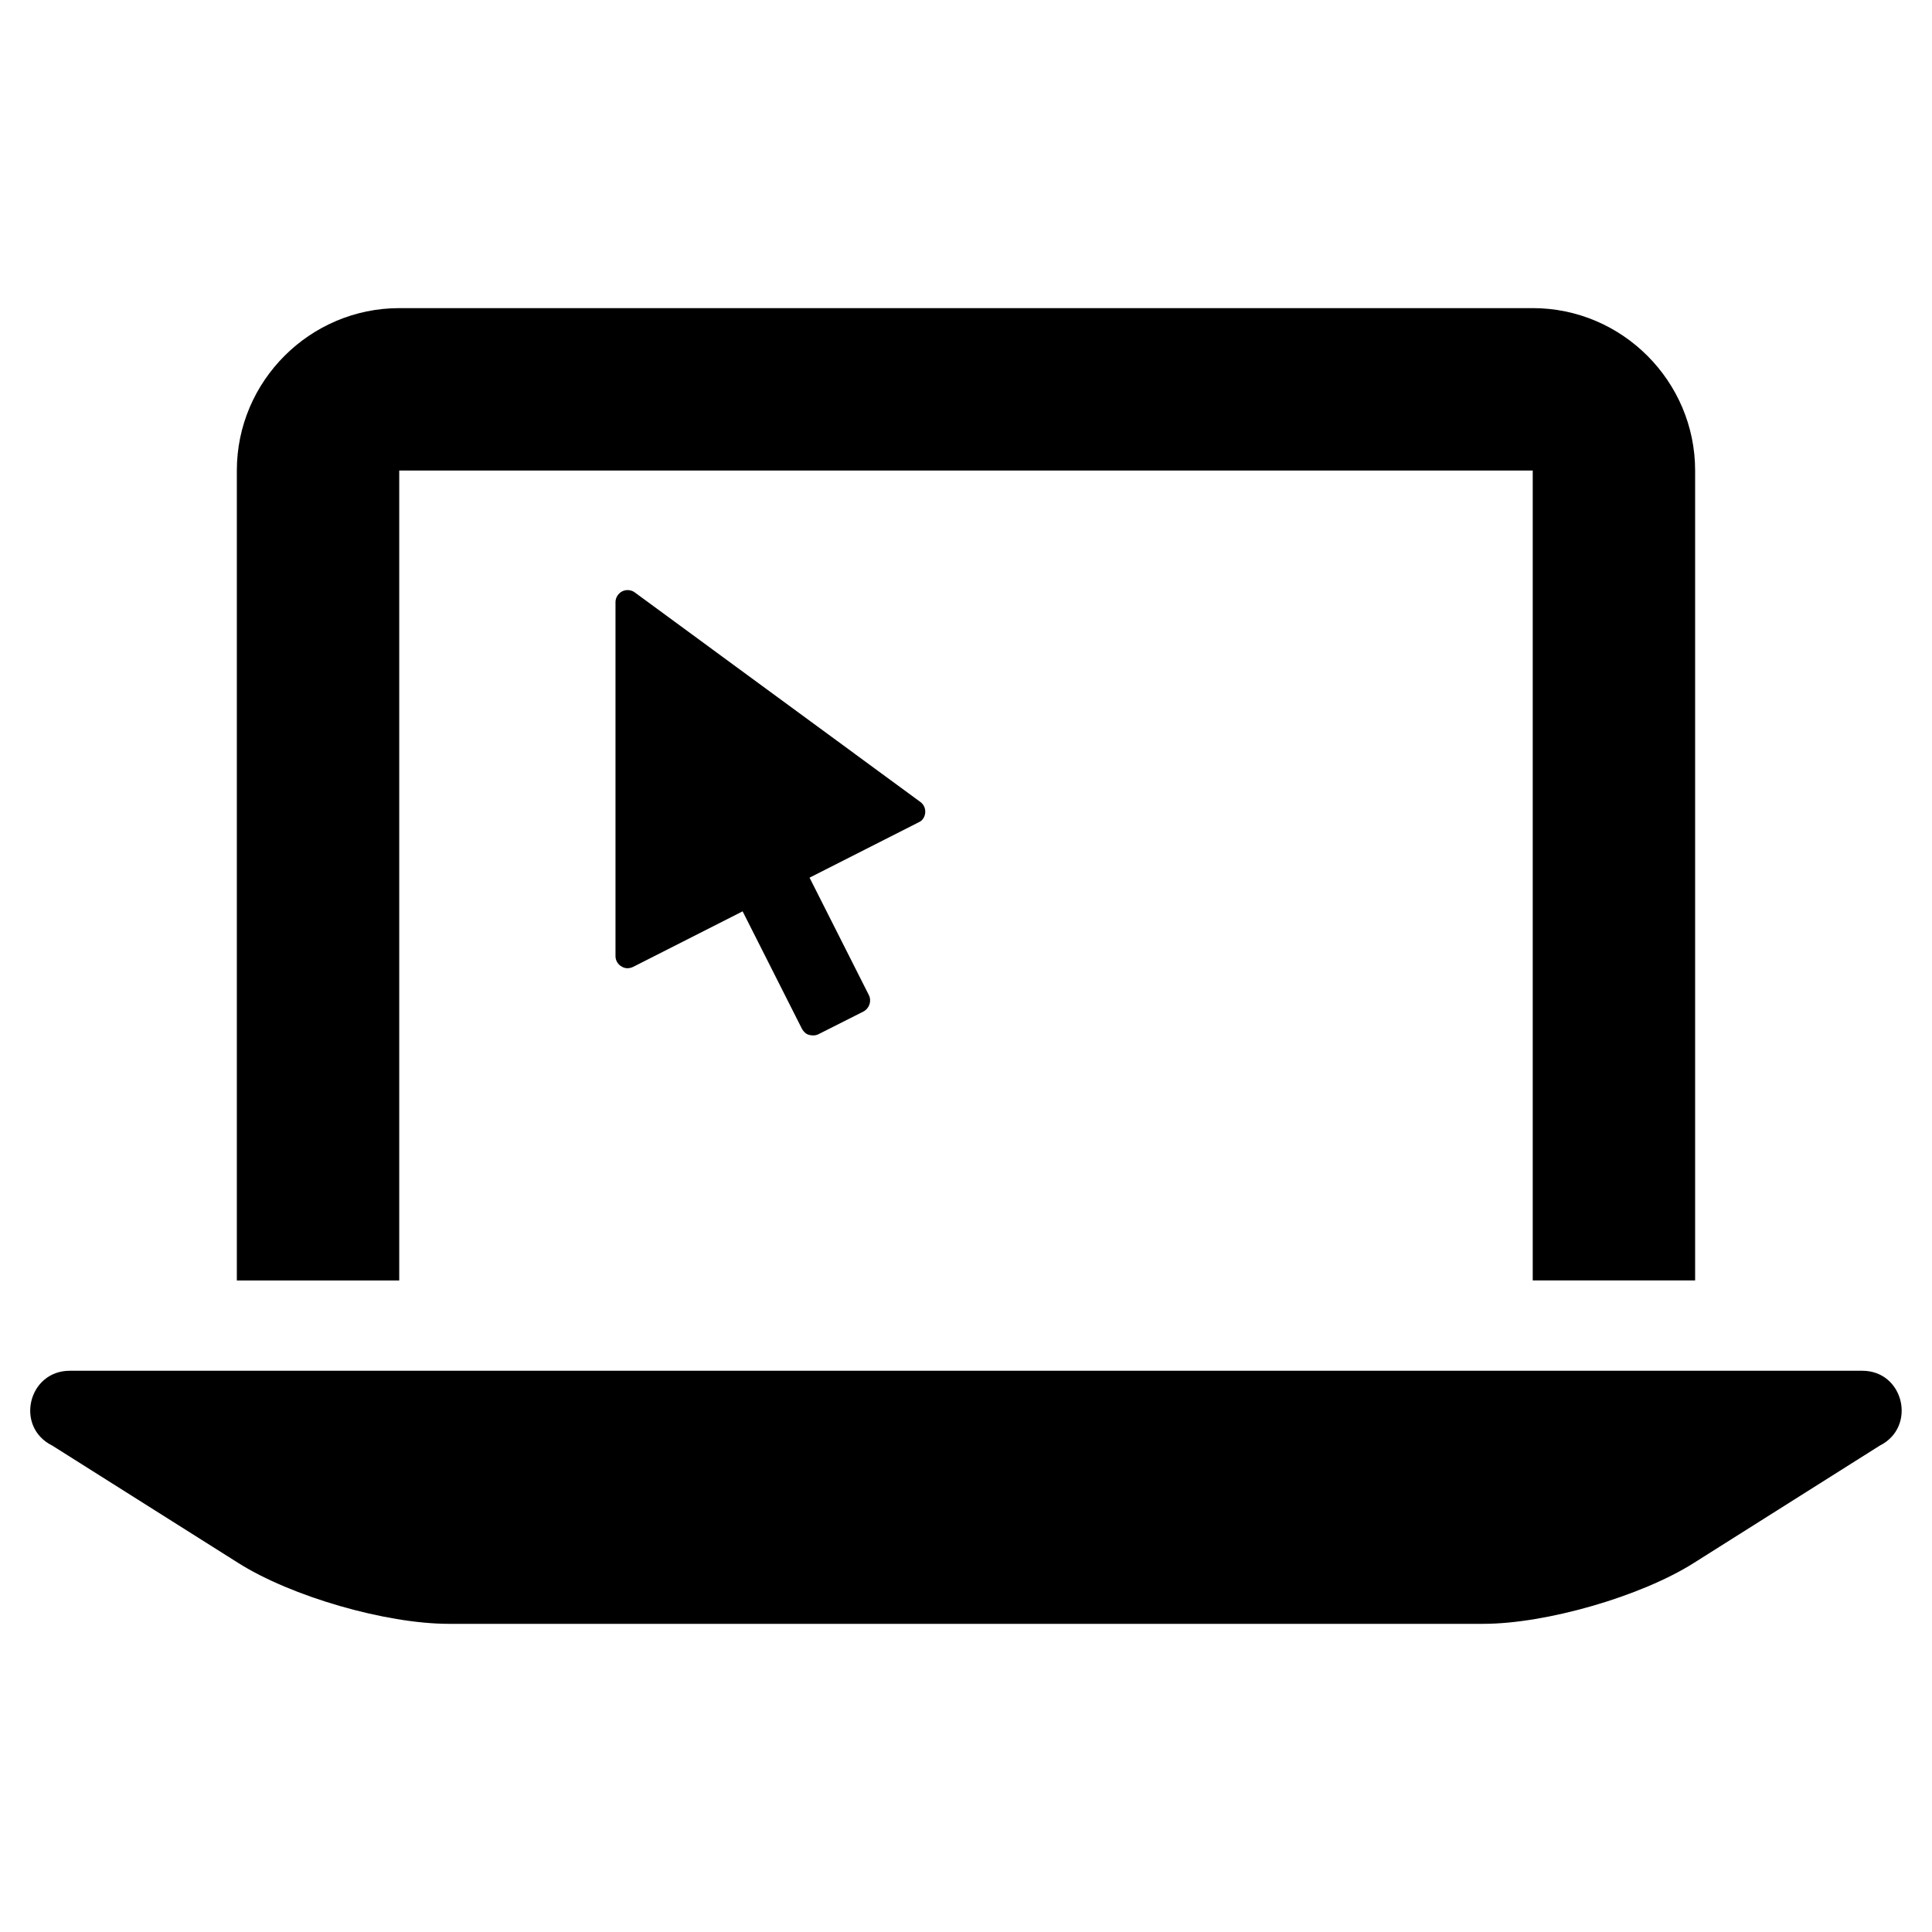<?xml version="1.0" encoding="UTF-8"?>
<!-- The Best Svg Icon site in the world: iconSvg.co, Visit us! https://iconsvg.co -->
<svg fill="#000000" width="800px" height="800px" version="1.1" viewBox="144 144 512 512" xmlns="http://www.w3.org/2000/svg">
 <path d="m249.8 268.69h300.39v214.64h43.035v-214.64c0-23.617-19.312-43.035-43.035-43.035l-300.39 0.004c-23.617 0-43.035 19.312-43.035 43.035v214.64h43.035zm139.39 90.688c0.105-1.156-0.418-2.203-1.258-2.832l-75.676-55.523c-0.945-0.734-2.309-0.84-3.359-0.316-1.051 0.523-1.785 1.68-1.785 2.832v93.836c0 1.156 0.629 2.203 1.574 2.731 0.945 0.629 2.098 0.629 3.148 0.105l28.969-14.695 15.742 31.172c0.418 0.734 1.051 1.363 1.891 1.574 0.84 0.211 1.68 0.211 2.519-0.211l11.859-5.984c1.574-0.84 2.203-2.731 1.469-4.305l-15.742-31.172 28.969-14.695c0.945-0.418 1.574-1.359 1.68-2.516zm248.34 147.89h-475.05c-11.02 0-14.59 14.906-4.617 19.836l49.227 31.066c14.066 8.922 39.148 16.164 55.84 16.164h274.16c16.582 0 41.773-7.242 55.84-16.164l49.227-31.066c9.863-4.934 6.398-19.836-4.621-19.836z"/>
</svg>